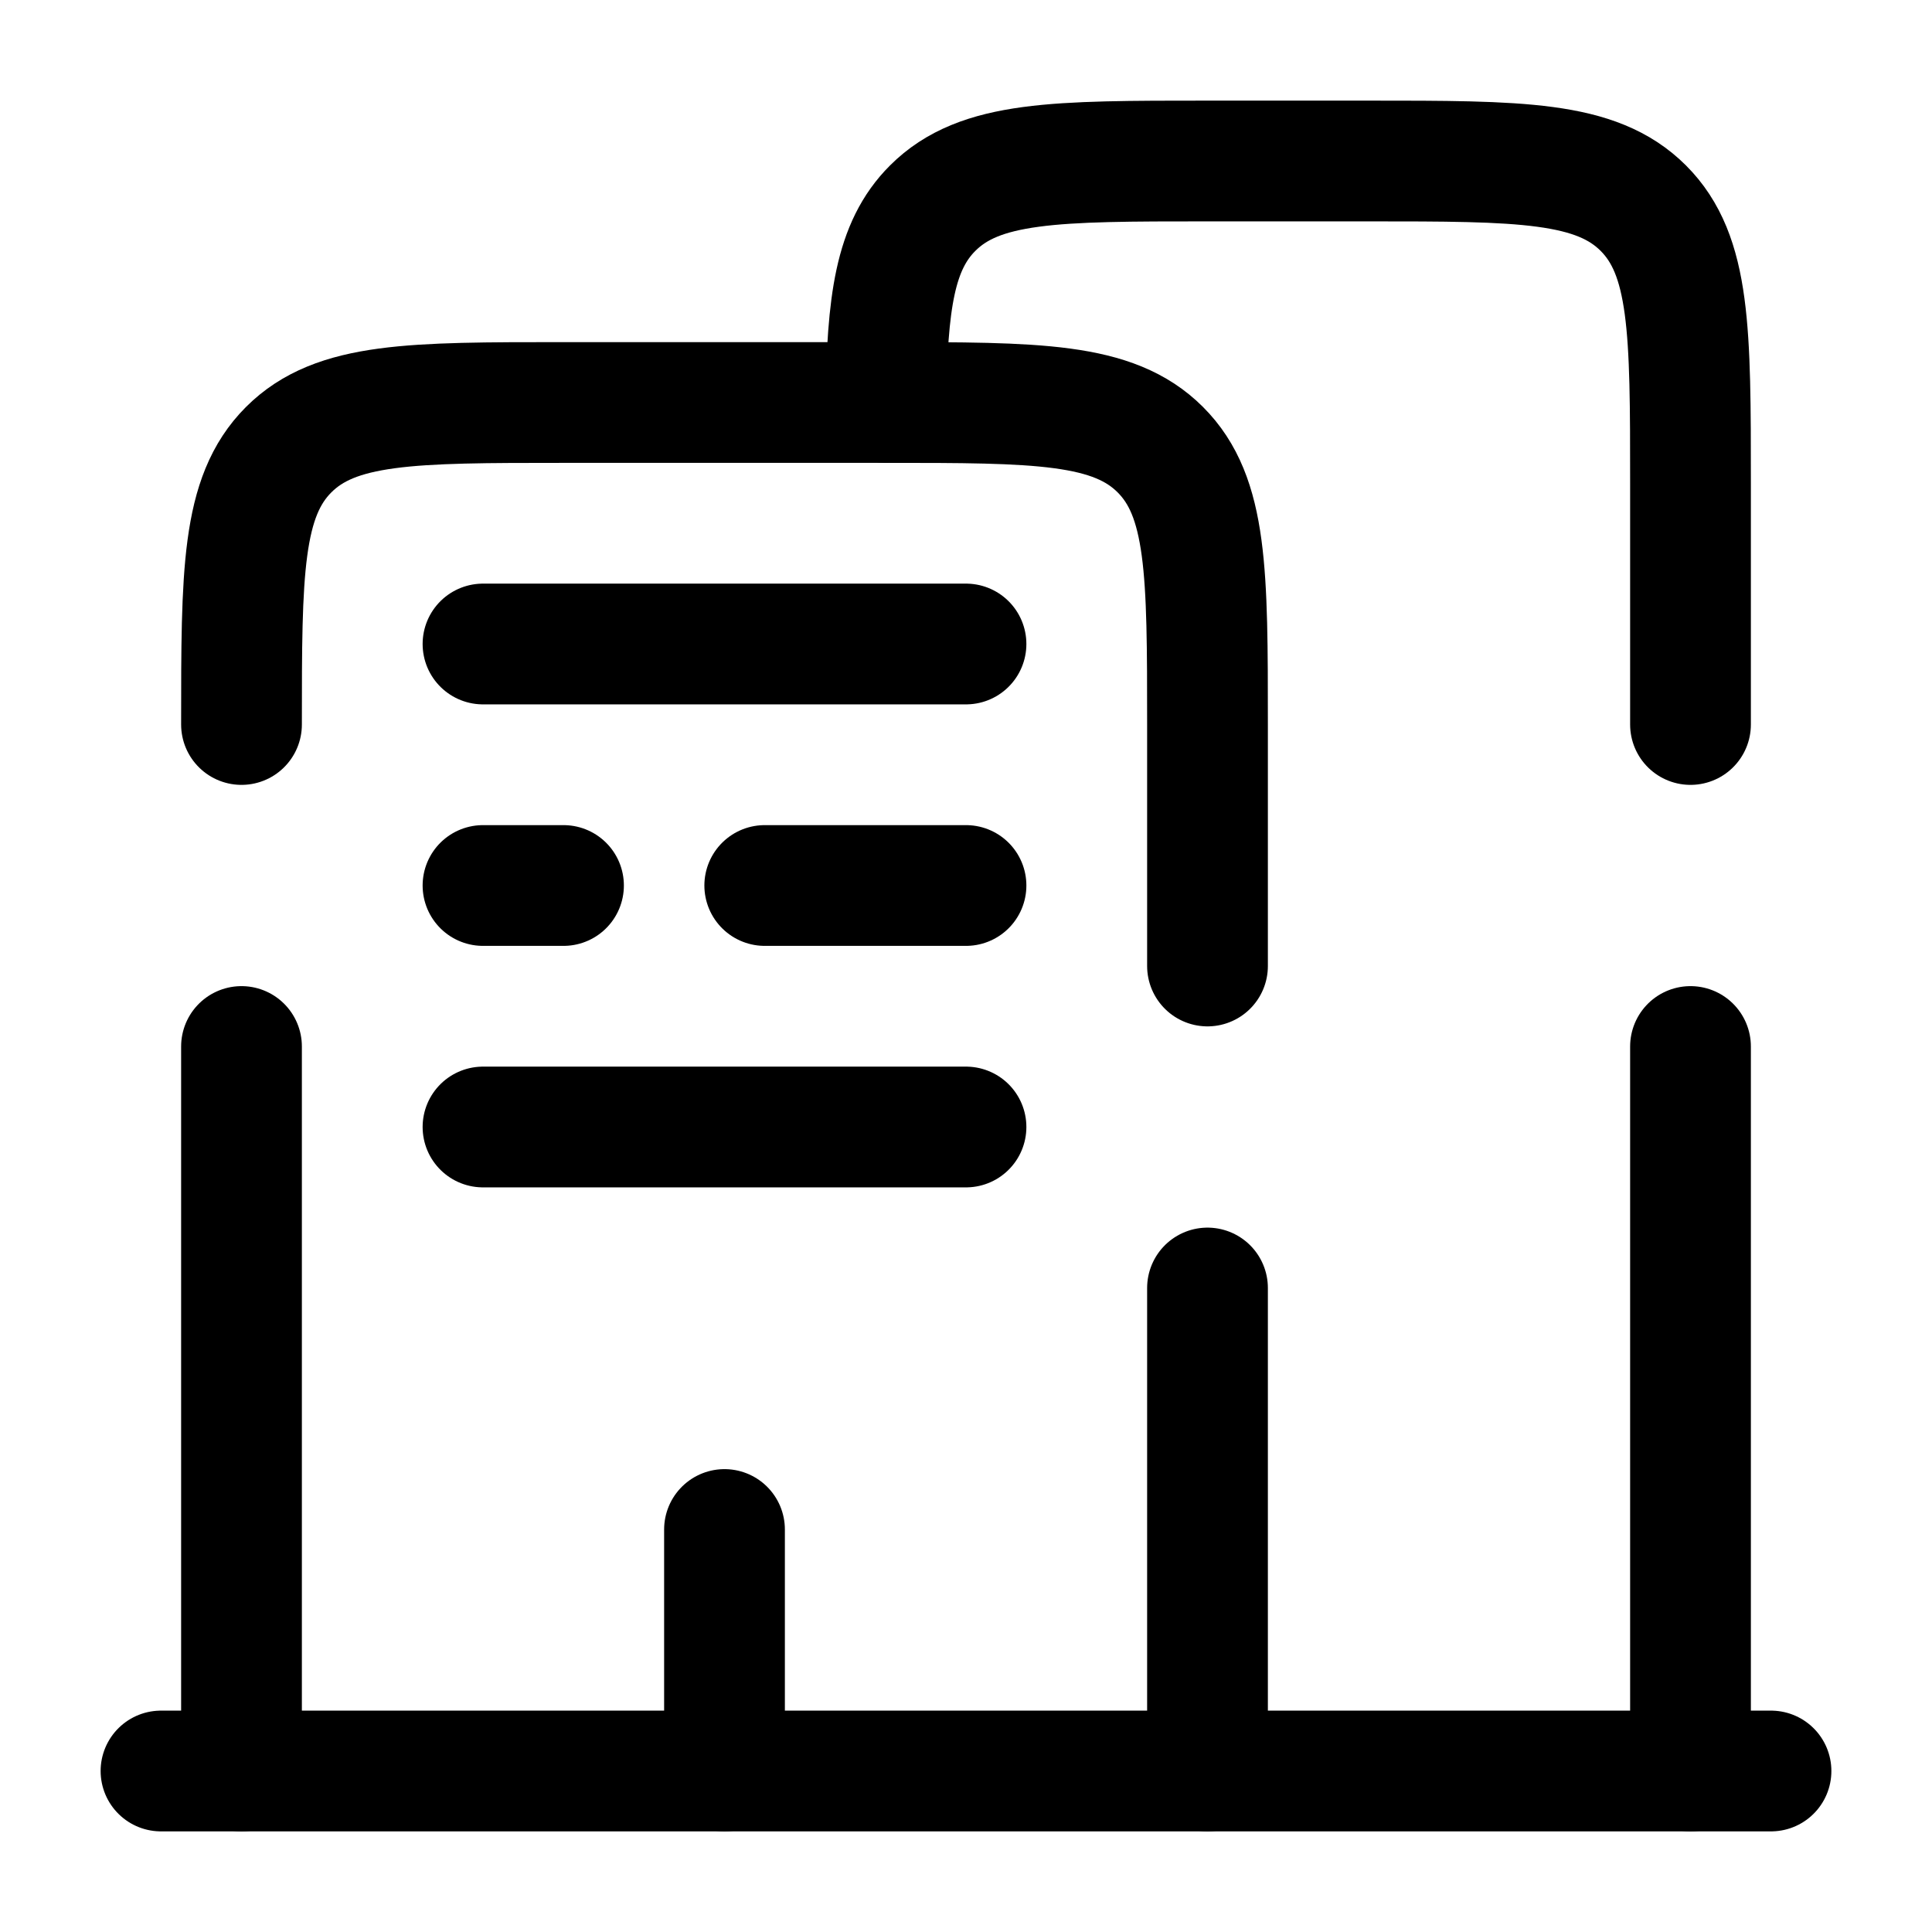 <?xml version="1.0" encoding="utf-8"?><!-- Uploaded to: SVG Repo, www.svgrepo.com, Generator: SVG Repo Mixer Tools -->
<svg width="800px" height="800px" viewBox="0 0 24 24" fill="none" xmlns="http://www.w3.org/2000/svg">
<path d="M22 22L2 22" stroke="currentColor" stroke-width="1.5" stroke-linecap="round"/>
<path d="M21 22V13M11.004 5C11.022 3.76 11.114 3.057 11.586 2.586C12.172 2 13.114 2 15 2H17C18.886 2 19.828 2 20.414 2.586C21 3.172 21 4.114 21 6V9" stroke="currentColor" stroke-width="1.5" stroke-linecap="round"/>
<path d="M15 22V16M3 22V13M3 9C3 7.114 3 6.172 3.586 5.586C4.172 5 5.114 5 7 5H11C12.886 5 13.828 5 14.414 5.586C15 6.172 15 7.114 15 9V12" stroke="currentColor" stroke-width="1.5" stroke-linecap="round"/>
<path d="M9 22V19" stroke="currentColor" stroke-width="1.5" stroke-linecap="round"/>
<path d="M6 8H12" stroke="currentColor" stroke-width="1.5" stroke-linecap="round"/>
<path d="M6 11H7M12 11H9.5" stroke="currentColor" stroke-width="1.5" stroke-linecap="round"/>
<path d="M6 14H12" stroke="currentColor" stroke-width="1.5" stroke-linecap="round"/>
</svg>
